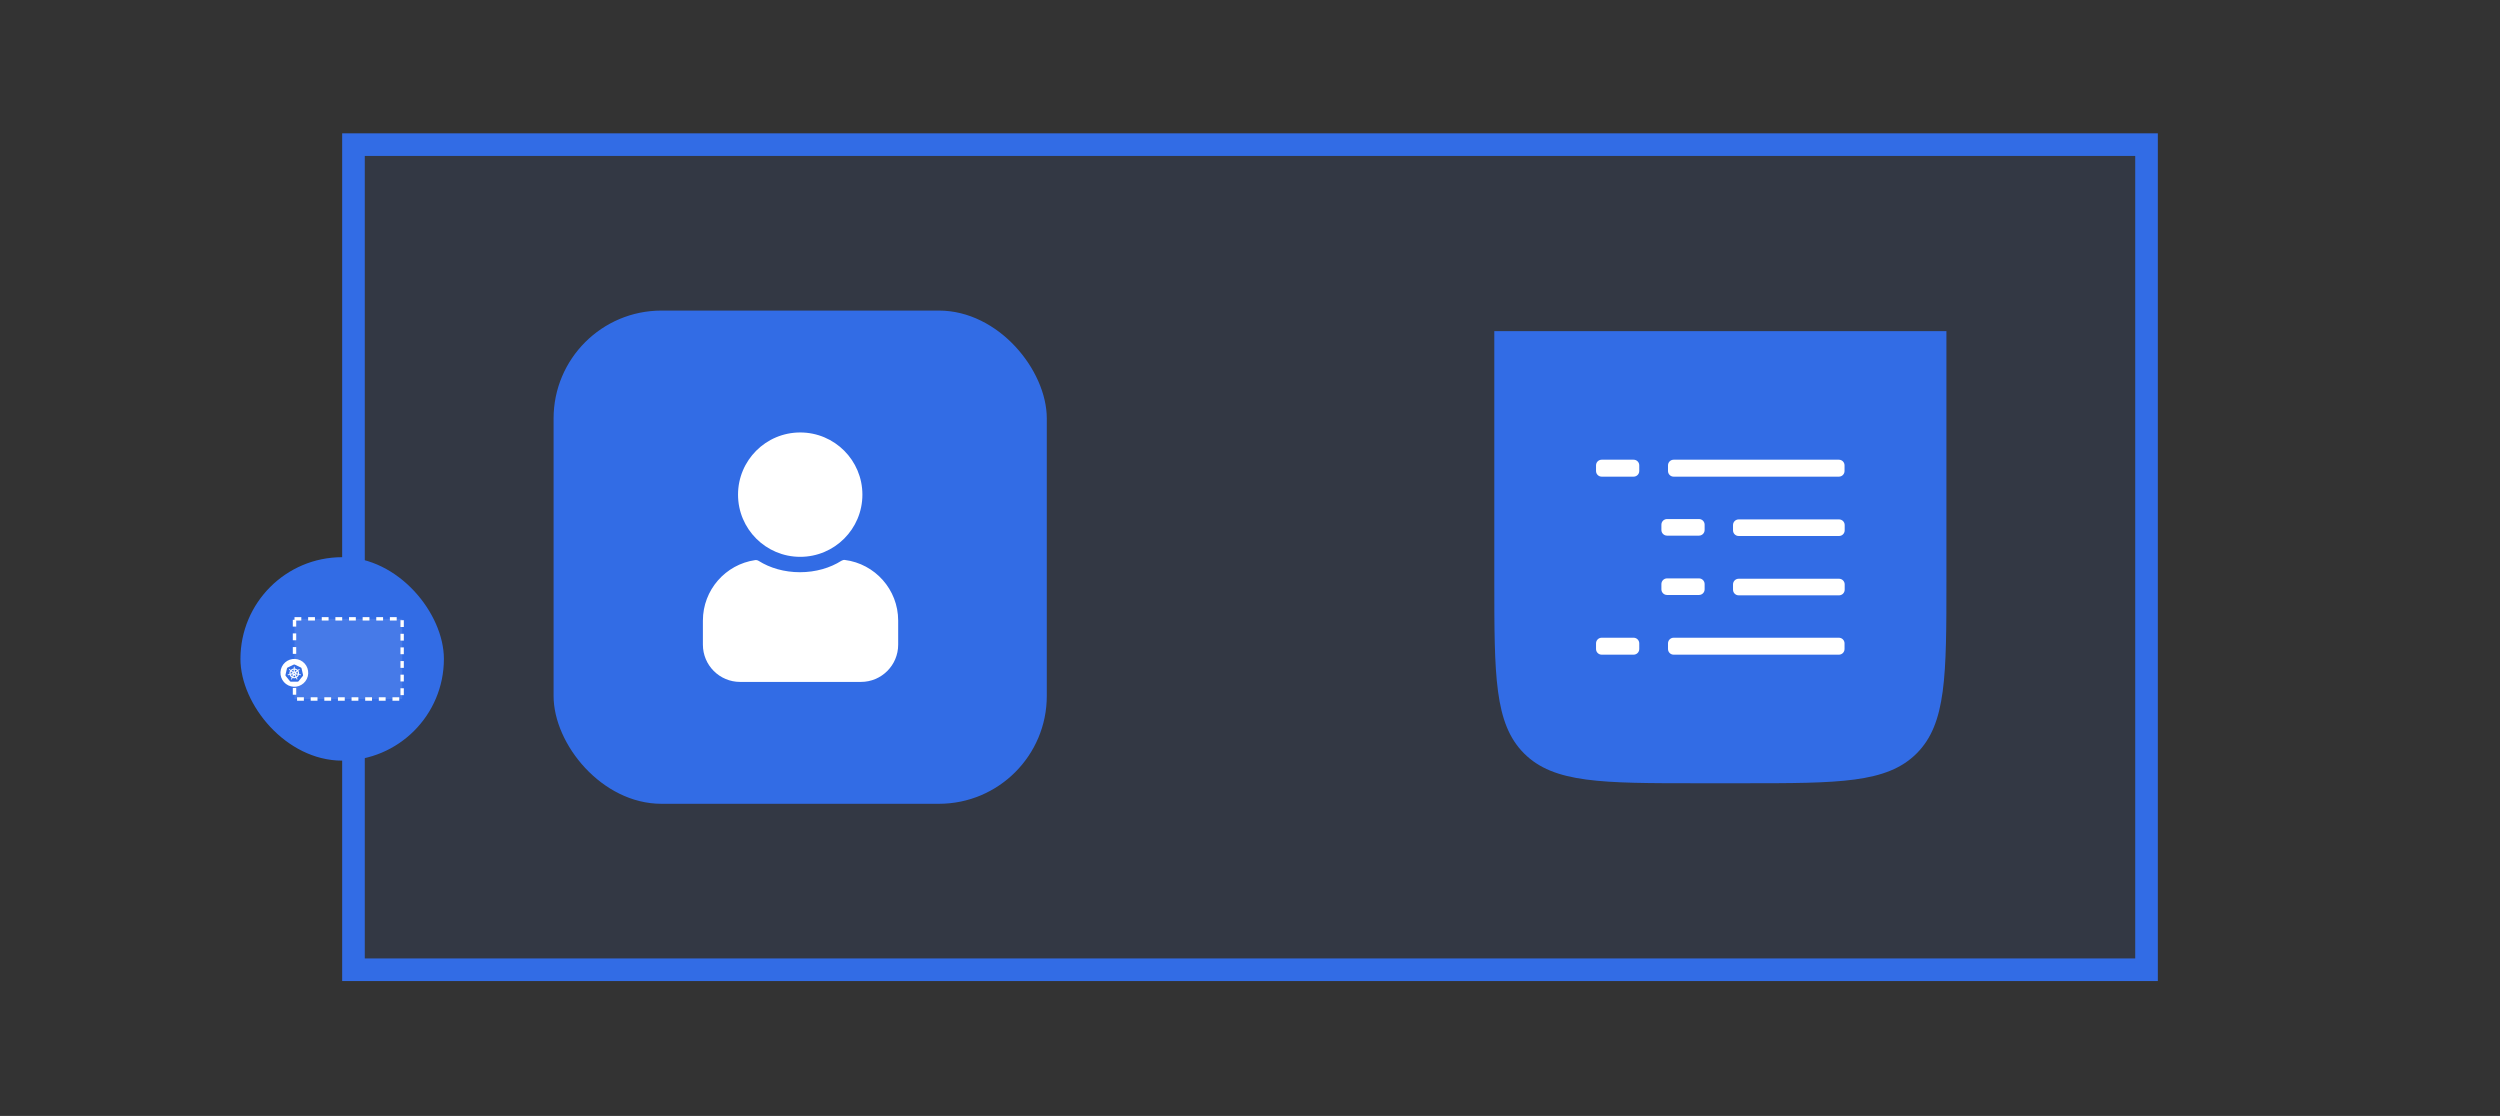 <svg width="811" height="362" viewBox="0 0 811 362" fill="none" xmlns="http://www.w3.org/2000/svg">
<rect x="0" y="0" width="811" height="362" fill="#333333" stroke="none"/>
<rect x="114.667" y="46.919" width="581.667" height="267.667" fill="#326CE5" fill-opacity="0.1"/>
<rect x="114.667" y="46.919" width="581.667" height="267.667" stroke="#326CE5" stroke-width="7.333"/>
<rect x="78" y="180.752" width="66" height="66" rx="33" fill="#326CE5"/>
<g clip-path="url(#clip0_27402_24390)">
<rect x="95.539" y="200.75" width="34.928" height="26.004" fill="white" fill-opacity="0.1" stroke="white" stroke-width="1.107" stroke-dasharray="2.21 2.21"/>
<path fill-rule="evenodd" clip-rule="evenodd" d="M93.538 222.345C91.295 221.268 90.347 218.57 91.421 216.319C91.937 215.238 92.859 214.407 93.986 214.009C95.112 213.611 96.35 213.677 97.427 214.195C99.671 215.272 100.619 217.97 99.545 220.221C98.471 222.471 95.782 223.422 93.538 222.345V222.345Z" fill="white"/>
<path d="M95.439 215.56C95.389 215.563 95.339 215.575 95.293 215.597L93.305 216.55C93.254 216.575 93.208 216.611 93.173 216.655C93.137 216.7 93.112 216.751 93.099 216.807L92.609 218.948C92.597 218.997 92.596 219.048 92.605 219.098C92.614 219.148 92.633 219.195 92.66 219.238C92.667 219.248 92.674 219.258 92.682 219.268L94.058 220.985C94.094 221.029 94.139 221.065 94.191 221.089C94.242 221.114 94.299 221.127 94.356 221.127L96.563 221.126C96.62 221.126 96.676 221.114 96.728 221.089C96.779 221.065 96.825 221.029 96.86 220.984L98.236 219.267C98.272 219.223 98.297 219.171 98.309 219.116C98.322 219.06 98.322 219.003 98.309 218.947L97.818 216.806C97.805 216.751 97.78 216.699 97.745 216.655C97.709 216.61 97.664 216.574 97.612 216.55L95.624 215.597C95.566 215.57 95.503 215.557 95.439 215.56V215.56Z" fill="#326CE5"/>
<path d="M95.46 216.289C95.395 216.289 95.341 216.348 95.341 216.422C95.341 216.423 95.341 216.424 95.341 216.425C95.341 216.435 95.341 216.447 95.341 216.455C95.343 216.498 95.352 216.53 95.358 216.569C95.368 216.652 95.376 216.721 95.371 216.786C95.366 216.81 95.348 216.832 95.332 216.847L95.329 216.898C95.258 216.904 95.186 216.915 95.114 216.931C94.805 217.001 94.539 217.161 94.337 217.377C94.323 217.368 94.3 217.351 94.293 217.346C94.272 217.349 94.251 217.356 94.223 217.339C94.169 217.303 94.121 217.254 94.062 217.194C94.035 217.165 94.016 217.138 93.984 217.11C93.977 217.104 93.966 217.096 93.957 217.089C93.933 217.069 93.903 217.059 93.875 217.058C93.838 217.057 93.803 217.071 93.78 217.1C93.739 217.151 93.752 217.23 93.809 217.276C93.81 217.276 93.81 217.277 93.811 217.277C93.819 217.284 93.828 217.292 93.835 217.297C93.869 217.322 93.9 217.335 93.934 217.355C94.005 217.399 94.064 217.436 94.111 217.48C94.129 217.499 94.133 217.534 94.135 217.549L94.173 217.583C93.969 217.891 93.874 218.272 93.93 218.66L93.88 218.674C93.867 218.691 93.849 218.718 93.829 218.726C93.768 218.746 93.699 218.753 93.616 218.761C93.577 218.765 93.543 218.763 93.502 218.771C93.493 218.772 93.48 218.776 93.47 218.778C93.47 218.778 93.469 218.778 93.469 218.778C93.468 218.778 93.468 218.779 93.467 218.779C93.397 218.796 93.352 218.86 93.367 218.924C93.381 218.988 93.45 219.027 93.52 219.011C93.521 219.011 93.521 219.011 93.522 219.011C93.523 219.011 93.523 219.011 93.524 219.01C93.534 219.008 93.546 219.006 93.555 219.004C93.596 218.993 93.625 218.977 93.662 218.962C93.74 218.934 93.806 218.91 93.869 218.901C93.896 218.899 93.924 218.918 93.938 218.925L93.99 218.917C94.109 219.288 94.359 219.588 94.676 219.776L94.654 219.828C94.662 219.849 94.671 219.876 94.665 219.896C94.642 219.956 94.602 220.019 94.557 220.09C94.535 220.123 94.513 220.148 94.493 220.185C94.489 220.194 94.483 220.208 94.478 220.218C94.448 220.283 94.47 220.359 94.529 220.387C94.588 220.416 94.661 220.386 94.693 220.32C94.693 220.32 94.693 220.32 94.693 220.32C94.693 220.32 94.693 220.319 94.693 220.319C94.698 220.31 94.704 220.298 94.708 220.289C94.725 220.25 94.731 220.217 94.742 220.18C94.774 220.1 94.791 220.017 94.835 219.965C94.846 219.951 94.866 219.945 94.886 219.94L94.913 219.891C95.189 219.997 95.498 220.026 95.807 219.956C95.877 219.94 95.945 219.919 96.011 219.894C96.019 219.907 96.033 219.933 96.037 219.94C96.057 219.946 96.079 219.95 96.097 219.977C96.13 220.032 96.152 220.098 96.179 220.178C96.191 220.215 96.197 220.248 96.214 220.287C96.218 220.296 96.224 220.308 96.228 220.318C96.26 220.384 96.334 220.414 96.393 220.385C96.452 220.357 96.474 220.281 96.444 220.216C96.439 220.206 96.433 220.192 96.428 220.183C96.408 220.146 96.386 220.121 96.364 220.088C96.319 220.018 96.282 219.959 96.259 219.899C96.249 219.868 96.26 219.848 96.268 219.828C96.263 219.823 96.254 219.794 96.248 219.78C96.577 219.585 96.82 219.274 96.934 218.914C96.95 218.917 96.976 218.921 96.985 218.923C97.003 218.911 97.019 218.896 97.052 218.898C97.115 218.908 97.18 218.931 97.259 218.96C97.296 218.974 97.325 218.99 97.366 219.001C97.374 219.003 97.387 219.005 97.397 219.008C97.397 219.008 97.398 219.008 97.399 219.008C97.4 219.008 97.4 219.009 97.401 219.009C97.471 219.024 97.54 218.985 97.554 218.921C97.569 218.858 97.524 218.793 97.454 218.776C97.444 218.774 97.429 218.77 97.419 218.768C97.378 218.76 97.344 218.762 97.305 218.759C97.222 218.75 97.153 218.743 97.091 218.723C97.067 218.714 97.049 218.684 97.04 218.672L96.992 218.658C97.017 218.477 97.01 218.288 96.967 218.1C96.924 217.91 96.847 217.736 96.744 217.583C96.756 217.572 96.78 217.551 96.786 217.545C96.788 217.524 96.787 217.501 96.809 217.477C96.856 217.433 96.915 217.397 96.986 217.353C97.019 217.333 97.051 217.32 97.085 217.295C97.092 217.289 97.103 217.28 97.111 217.274C97.168 217.228 97.181 217.149 97.14 217.098C97.099 217.046 97.02 217.041 96.963 217.087C96.954 217.093 96.943 217.102 96.936 217.108C96.904 217.136 96.884 217.163 96.858 217.191C96.799 217.251 96.75 217.301 96.697 217.337C96.674 217.351 96.64 217.346 96.625 217.345L96.58 217.377C96.321 217.106 95.97 216.932 95.591 216.899C95.591 216.883 95.589 216.854 95.589 216.845C95.573 216.83 95.555 216.818 95.55 216.786C95.545 216.721 95.553 216.652 95.563 216.569C95.569 216.53 95.578 216.498 95.58 216.455C95.58 216.446 95.579 216.432 95.579 216.422C95.579 216.348 95.526 216.289 95.46 216.289H95.46ZM95.311 217.215L95.276 217.841L95.273 217.842C95.271 217.899 95.225 217.943 95.169 217.943C95.145 217.943 95.124 217.936 95.107 217.923L95.106 217.924L94.594 217.56C94.751 217.404 94.952 217.29 95.184 217.237C95.227 217.227 95.269 217.22 95.311 217.215ZM95.61 217.215C95.88 217.248 96.131 217.371 96.323 217.56L95.814 217.922L95.812 217.921C95.767 217.954 95.704 217.946 95.668 217.901C95.654 217.883 95.646 217.862 95.645 217.84L95.645 217.84L95.61 217.215ZM94.408 217.794L94.876 218.213L94.875 218.215C94.917 218.252 94.924 218.316 94.888 218.36C94.874 218.379 94.855 218.391 94.834 218.396L94.833 218.398L94.234 218.572C94.204 218.292 94.269 218.02 94.408 217.794ZM96.509 217.794C96.579 217.907 96.631 218.033 96.662 218.17C96.693 218.305 96.701 218.44 96.688 218.57L96.086 218.396L96.086 218.393C96.032 218.379 95.999 218.323 96.011 218.268C96.016 218.246 96.028 218.227 96.044 218.212L96.044 218.211L96.509 217.794H96.509ZM95.364 218.245H95.556L95.675 218.395L95.632 218.581L95.46 218.664L95.288 218.581L95.245 218.394L95.364 218.245ZM95.978 218.756C95.987 218.756 95.995 218.756 96.002 218.758L96.004 218.757L96.623 218.862C96.533 219.117 96.359 219.339 96.127 219.487L95.887 218.904L95.887 218.903C95.865 218.851 95.887 218.791 95.938 218.767C95.951 218.76 95.965 218.757 95.978 218.756H95.978ZM94.937 218.759C94.985 218.759 95.027 218.792 95.038 218.841C95.043 218.863 95.041 218.886 95.032 218.905L95.034 218.908L94.796 219.485C94.573 219.341 94.396 219.127 94.301 218.864L94.916 218.759L94.917 218.76C94.924 218.759 94.931 218.759 94.937 218.759V218.759ZM95.457 219.011C95.473 219.011 95.49 219.014 95.506 219.022C95.526 219.032 95.543 219.048 95.553 219.067H95.555L95.858 219.616C95.819 219.629 95.778 219.64 95.737 219.65C95.505 219.702 95.274 219.687 95.065 219.615L95.367 219.067H95.368C95.386 219.033 95.42 219.013 95.457 219.011Z" fill="white" stroke="white" stroke-width="0.055"/>
</g>
<rect x="179.582" y="100.752" width="160" height="160" rx="35" fill="#326CE5"/>
<g clip-path="url(#clip1_27402_24390)">
<path fill-rule="evenodd" clip-rule="evenodd" d="M259.59 180.636C270.73 180.636 279.762 171.604 279.762 160.464C279.762 149.323 270.73 140.291 259.59 140.291C248.449 140.291 239.418 149.323 239.418 160.464C239.418 171.604 248.449 180.636 259.59 180.636ZM244.969 181.697C245.374 181.637 245.785 181.743 246.131 181.962C249.764 184.25 254.424 185.626 259.506 185.626C264.617 185.626 269.302 184.235 272.943 181.922C273.283 181.707 273.683 181.599 274.082 181.651C283.833 182.903 291.368 191.234 291.368 201.325V209.139C291.368 215.808 285.962 221.214 279.293 221.214H240.094C233.425 221.214 228.019 215.808 228.019 209.139V201.325C228.019 191.35 235.382 183.095 244.969 181.697Z" fill="white"/>
</g>
<path d="M484.751 107.419H631.418V188.085C631.418 219.198 631.418 234.754 621.753 244.42C612.087 254.085 596.531 254.085 565.418 254.085H550.751C519.639 254.085 504.082 254.085 494.417 244.42C484.751 234.754 484.751 219.198 484.751 188.085V107.419Z" fill="#326CE5"/>
<path fill-rule="evenodd" clip-rule="evenodd" d="M542.932 149.127C541.92 149.127 541.099 149.948 541.099 150.96V152.794C541.099 153.806 541.92 154.627 542.932 154.627H596.534C597.547 154.627 598.368 153.806 598.368 152.794V150.96C598.368 149.948 597.547 149.127 596.534 149.127H542.932ZM519.585 149.127C518.573 149.127 517.752 149.948 517.752 150.96V152.793C517.752 153.806 518.573 154.626 519.585 154.626H529.942C530.954 154.626 531.775 153.806 531.775 152.793V150.96C531.775 149.948 530.954 149.127 529.942 149.127H519.585ZM562.19 170.327C562.19 169.315 563.01 168.494 564.023 168.494H596.584C597.597 168.494 598.417 169.315 598.417 170.327V172.044C598.417 173.056 597.597 173.877 596.584 173.877H564.023C563.01 173.877 562.19 173.056 562.19 172.044V170.327ZM540.791 168.377C539.779 168.377 538.958 169.198 538.958 170.21V171.926C538.958 172.939 539.779 173.76 540.791 173.76H551.148C552.16 173.76 552.981 172.939 552.981 171.926V170.21C552.981 169.198 552.16 168.377 551.148 168.377H540.791ZM562.19 189.578C562.19 188.565 563.01 187.744 564.023 187.744H596.584C597.597 187.744 598.417 188.565 598.417 189.578V191.294C598.417 192.306 597.597 193.127 596.584 193.127H564.023C563.01 193.127 562.19 192.306 562.19 191.294V189.578ZM540.791 187.627C539.779 187.627 538.958 188.448 538.958 189.46V191.176C538.958 192.189 539.779 193.01 540.791 193.01H551.148C552.16 193.01 552.981 192.189 552.981 191.176V189.46C552.981 188.448 552.16 187.627 551.148 187.627H540.791ZM541.099 208.71C541.099 207.698 541.92 206.877 542.932 206.877H596.534C597.547 206.877 598.368 207.698 598.368 208.71V210.544C598.368 211.556 597.547 212.377 596.534 212.377H542.932C541.92 212.377 541.099 211.556 541.099 210.544V208.71ZM519.585 206.877C518.573 206.877 517.752 207.698 517.752 208.71V210.543C517.752 211.556 518.573 212.376 519.585 212.376H529.942C530.955 212.376 531.775 211.556 531.775 210.543V208.71C531.775 207.698 530.955 206.877 529.942 206.877H519.585Z" fill="white"/>
<defs>
<clipPath id="clip0_27402_24390">
<rect width="40" height="40" fill="white" transform="translate(91 193.752)"/>
</clipPath>
<clipPath id="clip1_27402_24390">
<rect width="90" height="90" fill="white" transform="translate(214.582 135.752)"/>
</clipPath>
</defs>
</svg>
